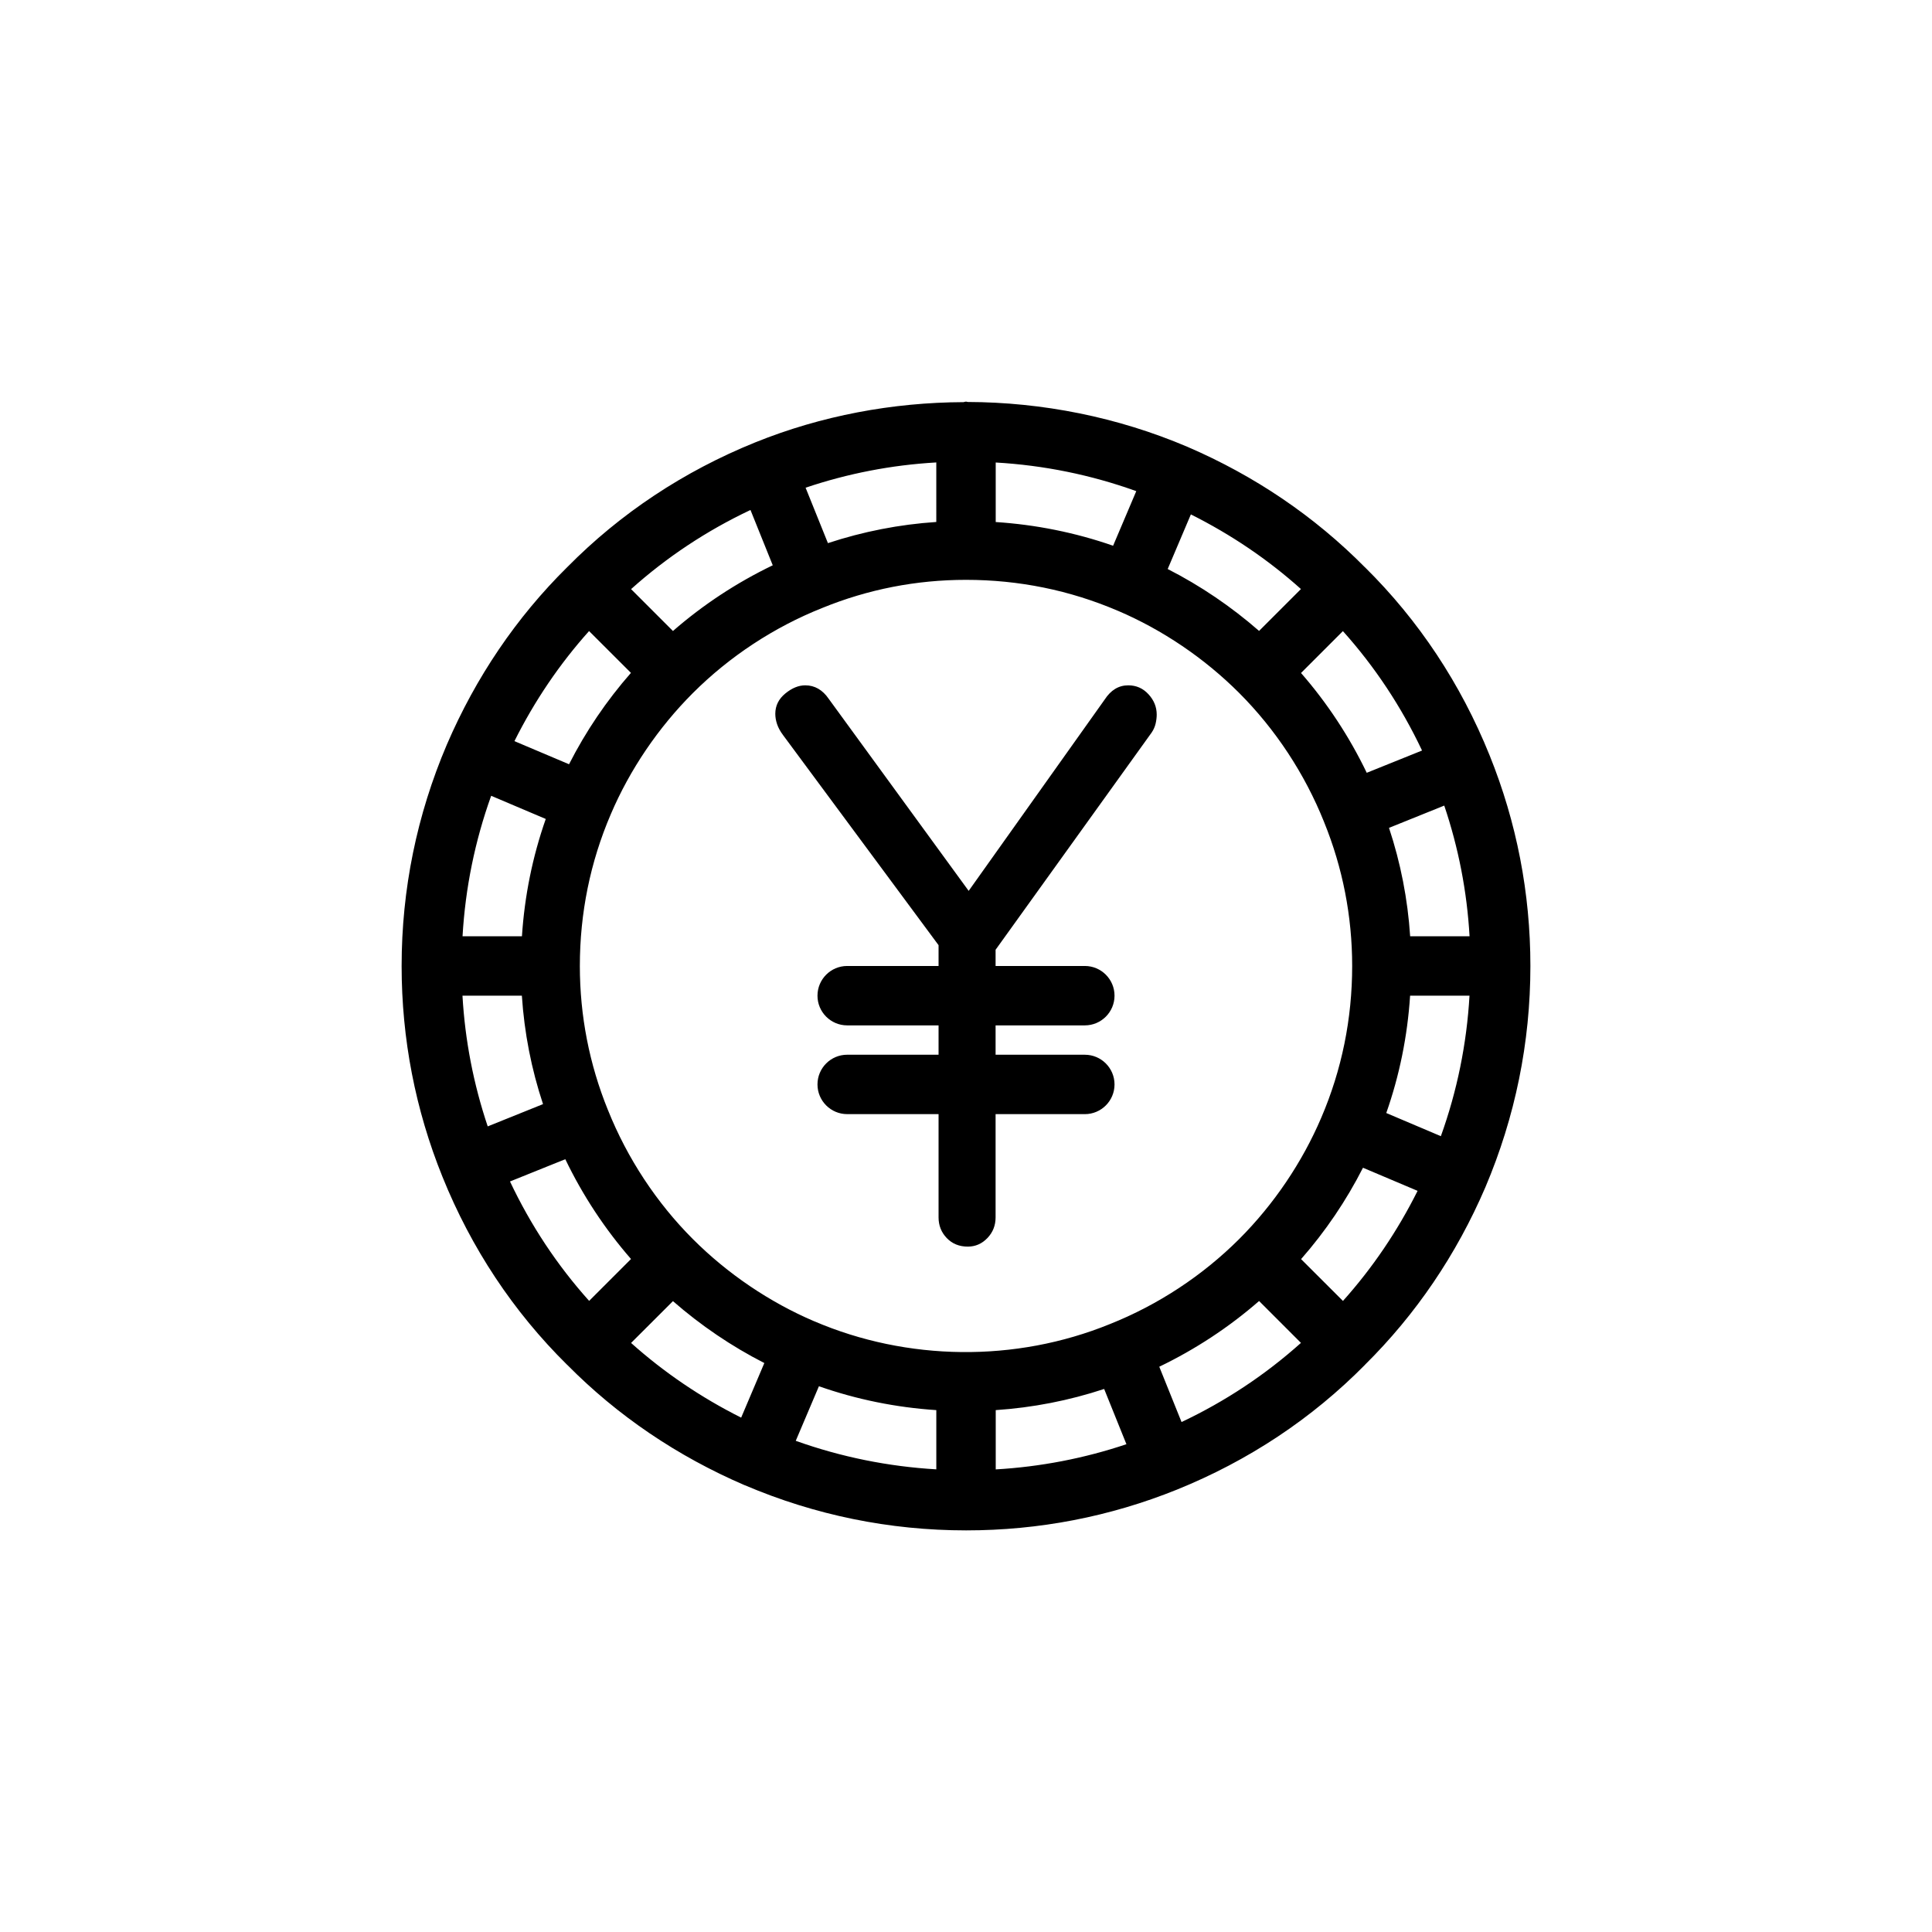 <?xml version="1.0" encoding="UTF-8"?>
<!-- Uploaded to: ICON Repo, www.svgrepo.com, Generator: ICON Repo Mixer Tools -->
<svg fill="#000000" width="800px" height="800px" version="1.1" viewBox="144 144 512 512" xmlns="http://www.w3.org/2000/svg">
 <g>
  <path d="m549.57 400c0-19.285-3.637-38.07-10.816-55.844-7.652-18.973-18.781-35.754-33.031-49.828l-0.031-0.031h-0.016c-13.32-13.461-29.141-24.199-47.027-31.898-18.5-7.871-38.367-11.809-58.223-11.871-0.125-0.02-0.266-0.098-0.422-0.098-0.234 0-0.441 0.109-0.66 0.141-18.828 0.078-37.629 3.574-55.184 10.66-18.926 7.652-35.723 18.781-49.812 33.047-0.02 0-0.035 0.016-0.035 0.016v0.016c-13.477 13.32-24.199 29.141-31.898 47.027-7.949 18.641-11.98 38.367-11.98 58.664 0 19.285 3.637 38.07 10.816 55.844 7.652 18.973 18.781 35.754 33.031 49.828l0.031 0.031h0.016c13.32 13.477 29.141 24.199 47.027 31.898h0.016c0.016 0 0 0 0 0h0.016c18.625 7.934 38.352 11.965 58.648 11.965 19.316 0 38.102-3.637 55.859-10.801 18.926-7.652 35.723-18.781 49.812-33.047l0.031-0.031v-0.016c13.477-13.336 24.215-29.141 31.898-47.027 7.902-18.625 11.934-38.352 11.934-58.645zm-49.672 88.762-11.098-11.082c6.488-7.398 11.965-15.492 16.406-24.215l14.469 6.125c-5.34 10.676-11.938 20.418-19.777 29.172zm-42.777 32.09-5.902-14.656c9.523-4.582 18.469-10.453 26.449-17.414l11.098 11.098c-9.461 8.469-20.039 15.492-31.645 20.973zm-145.88-20.957 11.098-11.082c7.367 6.438 15.539 11.98 24.215 16.406l-6.141 14.469c-10.672-5.356-20.418-11.969-29.172-19.793zm-32.086-42.793 14.656-5.902c4.582 9.539 10.469 18.484 17.414 26.449l-11.098 11.098c-8.473-9.445-15.48-20.023-20.973-31.645zm-4.992-102.21 14.469 6.141c-3.512 10.012-5.621 20.422-6.312 31.094h-15.742c0.738-12.766 3.273-25.219 7.586-37.234zm25.945-43.656 11.098 11.082c-6.488 7.398-11.965 15.492-16.406 24.215l-14.469-6.125c5.34-10.672 11.938-20.418 19.777-29.172zm42.777-32.086 5.902 14.656c-9.523 4.582-18.469 10.453-26.449 17.414l-11.098-11.098c9.461-8.473 20.043-15.496 31.645-20.973zm145.88 20.953-11.098 11.098c-7.367-6.438-15.539-11.98-24.215-16.406l6.141-14.469c10.676 5.34 20.438 11.953 29.172 19.777zm32.09 42.793-14.656 5.902c-4.582-9.539-10.469-18.484-17.414-26.449l11.098-11.098c8.469 9.445 15.477 20.027 20.973 31.645zm12.594 49.23h-15.742c-0.645-9.824-2.519-19.43-5.606-28.734l14.641-5.902c3.777 11.195 6.031 22.781 6.707 34.637zm-61.07 80.25c-9.684 9.668-21.492 17.445-34.242 22.516-25.082 10.219-53.734 9.809-78.344-0.738h-0.016c-11.84-5.055-22.953-12.578-32.148-21.773-9.652-9.652-17.414-21.461-22.516-34.211v-0.016c0-0.016-0.016-0.016-0.016-0.016-4.93-12.145-7.43-24.977-7.43-38.137 0-13.996 2.754-27.52 8.188-40.195 5.055-11.855 12.594-22.969 21.789-32.164 9.684-9.668 21.492-17.445 34.242-22.516 12.137-4.961 24.969-7.461 38.117-7.461 14.012 0 27.52 2.754 40.211 8.188h0.016c11.84 5.055 22.953 12.578 32.148 21.773 9.652 9.652 17.414 21.461 22.516 34.211v0.016s0.016 0 0.016 0.016v0.016c4.926 12.121 7.43 24.953 7.43 38.117 0 13.996-2.754 27.52-8.188 40.195-5.055 11.852-12.578 22.984-21.773 32.18zm-33.395-183.75c-10.043-3.496-20.516-5.59-31.109-6.281v-15.777c12.77 0.738 25.238 3.273 37.25 7.59zm-46.855-6.297c-9.746 0.645-19.398 2.535-28.719 5.606l-5.918-14.688c11.18-3.766 22.766-6.016 34.637-6.695zm-125.57 125.54h15.742c0.645 9.824 2.519 19.43 5.606 28.734l-14.656 5.902c-3.762-11.195-6.012-22.781-6.691-34.637zm94.465 103.5c10.012 3.512 20.422 5.621 31.109 6.328v15.695c-12.676-0.738-25.207-3.258-37.25-7.559zm46.855 6.328c9.809-0.66 19.43-2.535 28.734-5.606l5.902 14.641c-11.211 3.762-22.859 6-34.637 6.676zm103.5-78.734c3.512-10.012 5.621-20.422 6.312-31.094h15.742c-0.738 12.77-3.273 25.223-7.59 37.234z"/>
  <path d="m442.98 325.62c-2.519 0-4.598 1.258-6.234 3.777l-36.039 50.695-37.078-50.883c-1.637-2.394-3.715-3.59-6.234-3.59-1.762 0-3.527 0.723-5.289 2.172s-2.644 3.242-2.644 5.383c0 0.883 0.156 1.793 0.473 2.738 0.316 0.945 0.852 1.922 1.605 2.93l41.188 55.641v5.512h-24.215c-4.344 0-7.871 3.527-7.871 7.871-0.004 4.344 3.523 7.871 7.871 7.871h24.215v7.777h-24.215c-4.344 0-7.871 3.527-7.871 7.871s3.527 7.871 7.871 7.871h24.215v27.363c0 2.141 0.723 3.969 2.172 5.481 1.449 1.512 3.305 2.266 5.574 2.266 2.016 0 3.746-0.754 5.195-2.266s2.172-3.336 2.172-5.481v-27.363l23.648 0.004c4.344 0 7.871-3.527 7.871-7.871s-3.527-7.871-7.871-7.871h-23.648v-7.781h23.648c4.344 0 7.871-3.527 7.871-7.871 0-4.348-3.527-7.871-7.871-7.871h-23.648v-4.297l41.375-57.59c0.504-0.754 0.852-1.543 1.039-2.363s0.285-1.605 0.285-2.363c0-2.016-0.723-3.809-2.172-5.383-1.453-1.594-3.246-2.379-5.387-2.379z"/>
 </g>
</svg>